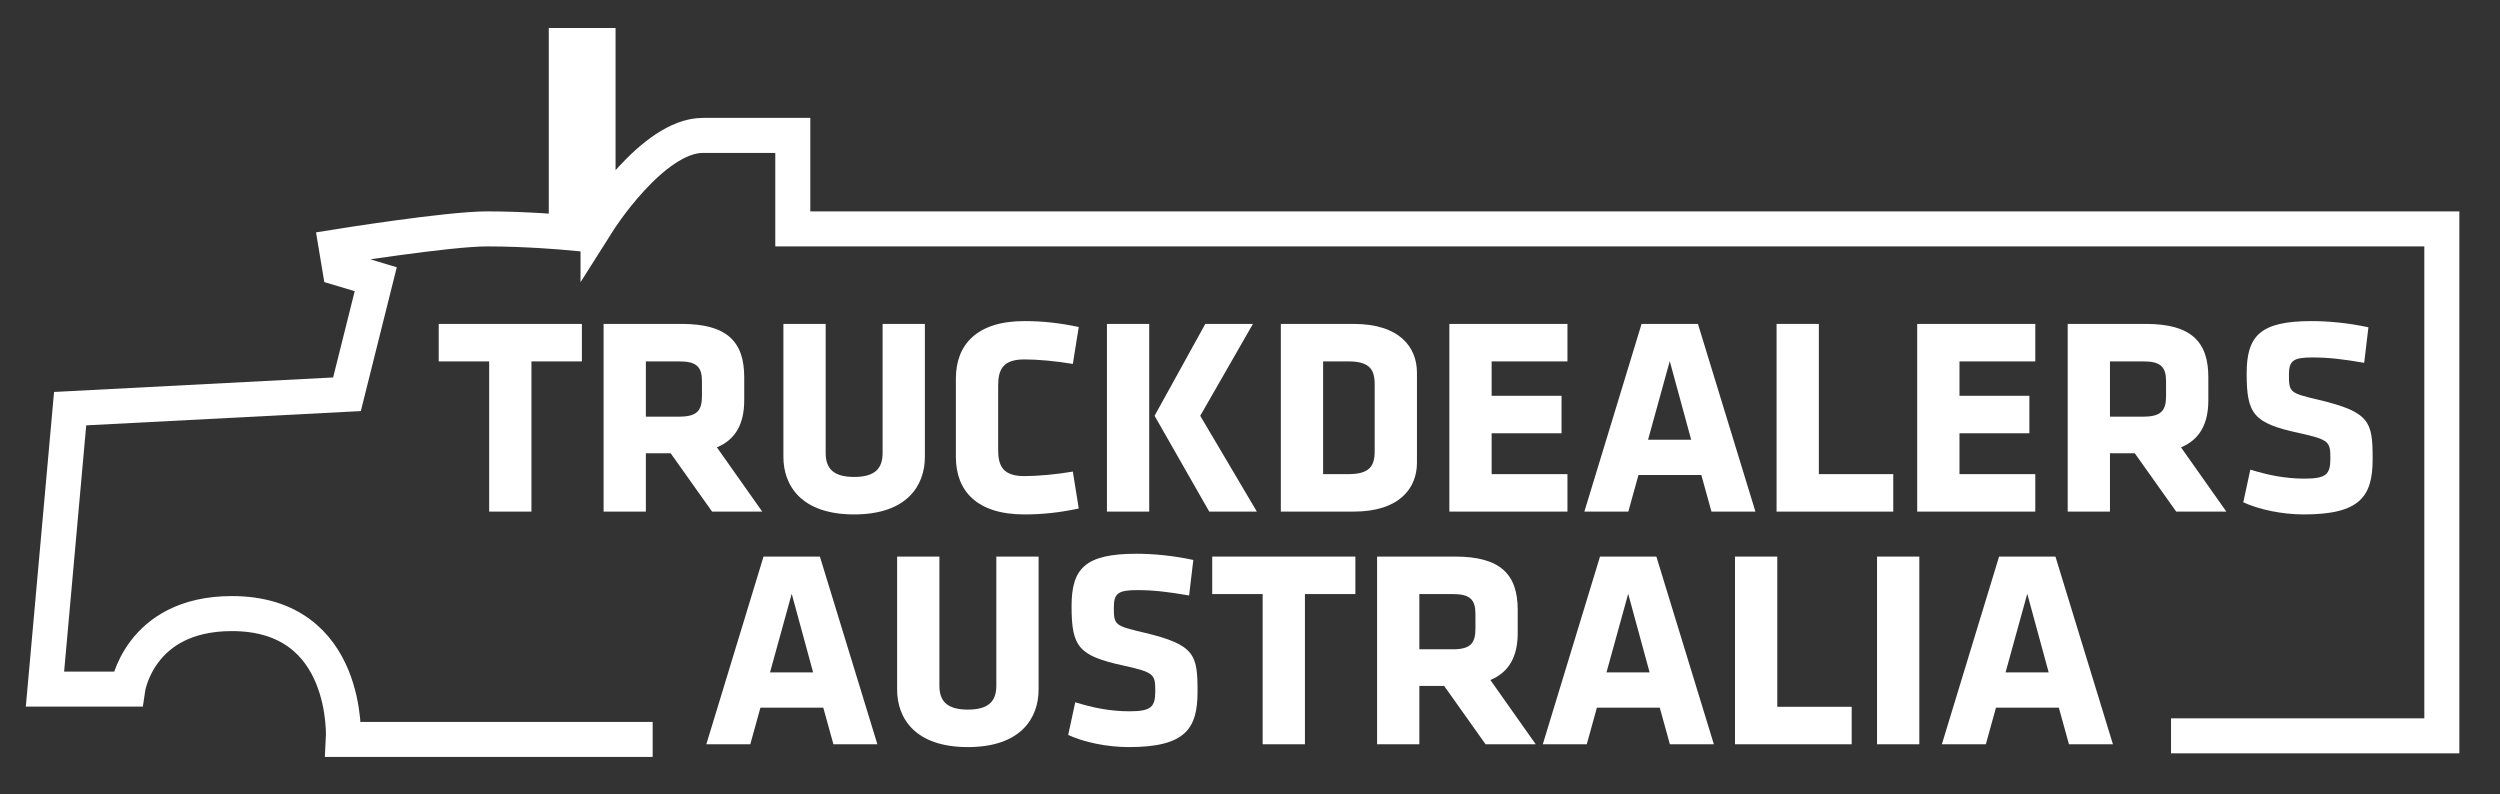 <?xml version="1.0" encoding="utf-8"?>
<!-- Generator: Adobe Illustrator 17.0.0, SVG Export Plug-In . SVG Version: 6.00 Build 0)  -->
<!DOCTYPE svg PUBLIC "-//W3C//DTD SVG 1.1//EN" "http://www.w3.org/Graphics/SVG/1.1/DTD/svg11.dtd">
<svg version="1.1" id="Layer_1" xmlns="http://www.w3.org/2000/svg" xmlns:xlink="http://www.w3.org/1999/xlink" x="0px" y="0px"
	 width="713.885px" height="226.772px" viewBox="0 0 713.885 226.772" enable-background="new 0 0 713.885 226.772"
	 xml:space="preserve">
<rect x="0" y="0" width="713.885" height="226.772" fill="#333333" stroke="none"/>
<path fill="none" stroke="#FFFFFF" stroke-width="10" stroke-miterlimit="10" d="M619.944,210.119h77.333V65.36H241.786l0,0h-15.4
	V38.667c0,0-11.293,0-25.667,0c-14.373,0-29.943,24.64-29.943,24.64V13h-9.07v53.386c0,0-11.293-1.027-22.587-1.027
	c-11.293,0-43.12,5.133-43.12,5.133l1.027,6.16l10.267,3.08l-8.213,32.853l-79.053,4.107l-7.187,80.08h23.613
	c0,0,3.08-21.56,29.773-21.56c33.88,0,31.826,35.933,31.826,35.933h88.32"/>
<g enable-background="new    ">
	<path fill="#FFFFFF" d="M151.756,103.199v42.894h-12.072v-42.894H125.28V92.495h40.881v10.703L151.756,103.199L151.756,103.199z"/>
	<path fill="#FFFFFF" d="M191.512,129.434h-7.082v16.658h-12.071V92.495h22.292c13.037,0,17.865,5.15,17.865,15.209v6.599
		c0,6.68-2.414,11.187-7.806,13.439l12.956,18.349h-14.324L191.512,129.434z M200.445,108.832c0-4.024-1.529-5.633-6.438-5.633
		h-9.577v15.773h9.577c5.15,0,6.438-1.851,6.438-5.875V108.832z"/>
	<path fill="#FFFFFF" d="M264.102,92.495v37.984c0,8.128-5.069,16.417-20.199,16.417c-15.129,0-20.199-8.289-20.199-16.417V92.495
		h12.071v36.858c0,4.345,2.093,6.84,8.128,6.84c6.036,0,8.128-2.495,8.128-6.84V92.495H264.102z"/>
	<path fill="#FFFFFF" d="M285.028,128.548c0,4.668,1.529,7.404,7.484,7.404c3.863,0,9.174-0.483,13.842-1.288l1.689,10.543
		c-5.311,1.126-10.14,1.689-15.531,1.689c-13.52,0-19.556-6.68-19.556-16.417v-22.373c0-9.737,6.036-16.417,19.556-16.417
		c5.392,0,10.221,0.563,15.531,1.69l-1.689,10.542c-4.668-0.805-9.979-1.288-13.842-1.288c-5.955,0-7.484,2.736-7.484,7.404V128.548
		z"/>
	<path fill="#FFFFFF" d="M316.092,92.495h12.071v53.597h-12.071V92.495z M329.693,118.731l14.485-26.235h13.6l-15.048,26.235
		l16.175,27.361h-13.6L329.693,118.731z"/>
	<path fill="#FFFFFF" d="M386.509,146.092h-20.763V92.495h20.763c13.198,0,18.107,6.679,18.107,13.922v25.753
		C404.616,139.332,399.707,146.092,386.509,146.092z M392.545,109.717c0-4.185-1.449-6.519-7.484-6.519h-7.243v32.19h7.243
		c6.035,0,7.484-2.334,7.484-6.519V109.717z"/>
	<path fill="#FFFFFF" d="M413.872,146.092V92.495h33.72v10.703h-21.648v9.818h19.958v10.704h-19.958v11.669h21.648v10.703
		L413.872,146.092L413.872,146.092z"/>
	<path fill="#FFFFFF" d="M501.27,146.092h-12.555l-2.896-10.462h-17.946l-2.897,10.462h-12.554l16.337-53.597h16.095L501.27,146.092
		z M470.609,125.571h12.313l-6.116-22.453L470.609,125.571z"/>
	<path fill="#FFFFFF" d="M507.308,146.092V92.495h12.071v42.894h21.246v10.703L507.308,146.092L507.308,146.092z"/>
	<path fill="#FFFFFF" d="M547.466,146.092V92.495h33.72v10.703h-21.648v9.818h19.958v10.704h-19.958v11.669h21.648v10.703
		L547.466,146.092L547.466,146.092z"/>
	<path fill="#FFFFFF" d="M609.594,129.434h-7.082v16.658h-12.071V92.495h22.292c13.037,0,17.865,5.15,17.865,15.209v6.599
		c0,6.68-2.414,11.187-7.806,13.439l12.956,18.349h-14.324L609.594,129.434z M618.526,108.832c0-4.024-1.529-5.633-6.438-5.633
		h-9.577v15.773h9.577c5.15,0,6.438-1.851,6.438-5.875V108.832z"/>
	<path fill="#FFFFFF" d="M657.881,146.897c-6.197,0-12.716-1.368-17.303-3.46l2.012-9.336c4.909,1.529,9.898,2.575,15.451,2.575
		c6.197,0,7.404-1.207,7.404-5.713c0-4.829-0.241-5.393-9.014-7.323c-12.956-2.817-14.888-5.393-14.888-16.981
		c0-10.703,3.782-14.968,18.51-14.968c4.667,0,10.301,0.483,16.256,1.771l-1.207,10.14c-6.116-1.046-10.06-1.529-14.889-1.529
		c-5.392,0-6.599,0.965-6.599,4.909c0,5.15,0.241,5.231,8.691,7.243c14.485,3.46,15.21,6.277,15.21,16.819
		C677.517,141.666,674.056,146.897,657.881,146.897z"/>
</g>
<g enable-background="new    ">
	<path fill="#FFFFFF" d="M250.541,212.53h-12.555l-2.896-10.462h-17.946l-2.897,10.462h-12.554l16.336-53.596h16.095L250.541,212.53
		z M219.88,192.008h12.313l-6.116-22.452L219.88,192.008z"/>
	<path fill="#FFFFFF" d="M296.574,158.934v37.983c0,8.128-5.069,16.417-20.199,16.417c-15.129,0-20.199-8.289-20.199-16.417v-37.983
		h12.071v36.857c0,4.345,2.093,6.84,8.128,6.84c6.036,0,8.128-2.495,8.128-6.84v-36.857H296.574z"/>
	<path fill="#FFFFFF" d="M322.329,213.334c-6.197,0-12.716-1.368-17.303-3.46l2.012-9.336c4.909,1.529,9.898,2.575,15.451,2.575
		c6.197,0,7.404-1.207,7.404-5.713c0-4.829-0.241-5.393-9.014-7.323c-12.956-2.816-14.888-5.392-14.888-16.98
		c0-10.703,3.782-14.968,18.51-14.968c4.667,0,10.301,0.482,16.256,1.771l-1.207,10.14c-6.116-1.047-10.06-1.529-14.889-1.529
		c-5.392,0-6.599,0.966-6.599,4.909c0,5.15,0.241,5.23,8.691,7.242c14.485,3.461,15.21,6.277,15.21,16.819
		C341.965,208.104,338.504,213.334,322.329,213.334z"/>
	<path fill="#FFFFFF" d="M372.627,169.637v42.893h-12.071v-42.893h-14.405v-10.703h40.881v10.703H372.627z"/>
	<path fill="#FFFFFF" d="M412.383,195.871h-7.082v16.658H393.23v-53.596h22.292c13.037,0,17.865,5.15,17.865,15.209v6.6
		c0,6.679-2.414,11.186-7.806,13.438l12.956,18.349h-14.324L412.383,195.871z M421.316,175.27c0-4.023-1.529-5.633-6.438-5.633
		h-9.577v15.772h9.577c5.15,0,6.438-1.851,6.438-5.874V175.27z"/>
	<path fill="#FFFFFF" d="M489.4,212.53h-12.555l-2.896-10.462h-17.946l-2.897,10.462h-12.554l16.337-53.596h16.095L489.4,212.53z
		 M458.738,192.008h12.313l-6.116-22.452L458.738,192.008z"/>
	<path fill="#FFFFFF" d="M495.437,212.53v-53.596h12.071v42.893h21.246v10.703H495.437z"/>
	<path fill="#FFFFFF" d="M535.997,212.53v-53.596h12.071v53.596H535.997z"/>
	<path fill="#FFFFFF" d="M603.357,212.53h-12.555l-2.896-10.462h-17.946l-2.897,10.462h-12.554l16.337-53.596h16.095L603.357,212.53
		z M572.695,192.008h12.313l-6.116-22.452L572.695,192.008z"/>
</g>
</svg>
